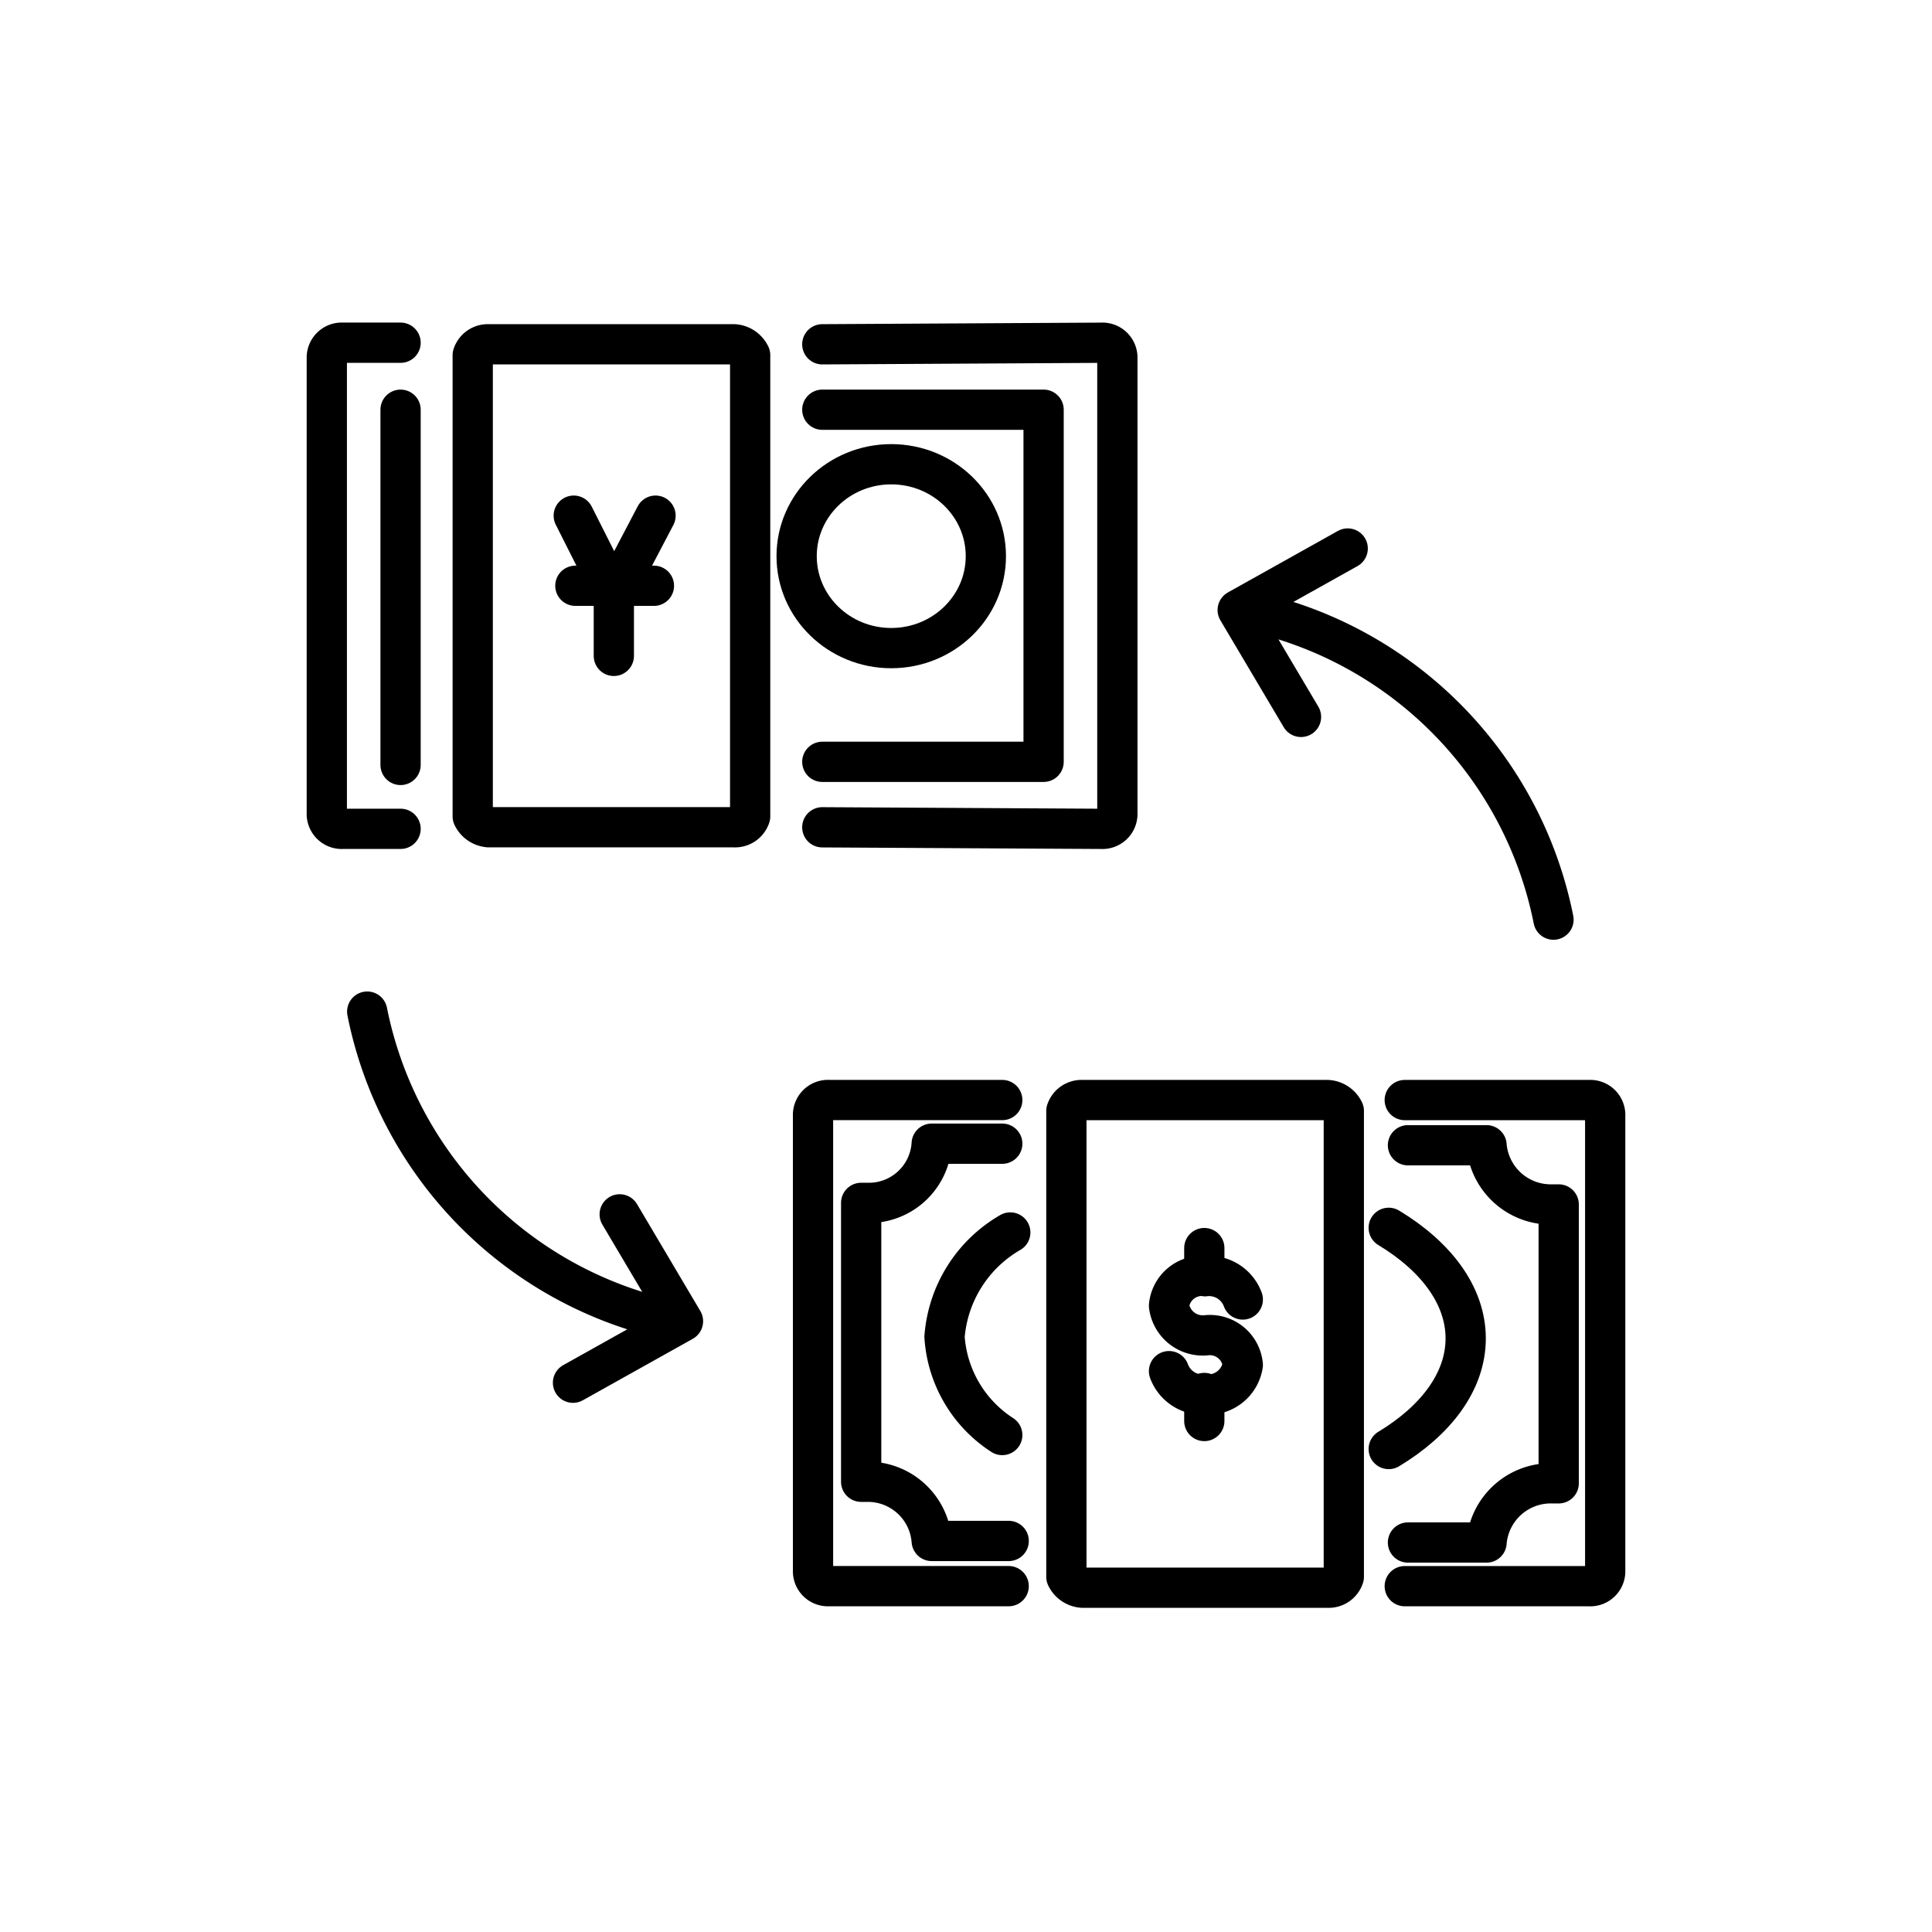 <svg viewBox="0 0 72 72" xmlns="http://www.w3.org/2000/svg"><g fill="none" stroke="#000" stroke-width="1.5"><path d="m48.485 26.717-2.36-3.983 4.1-2.293" stroke-linecap="round" stroke-linejoin="round"/><path d="m47.072 22.888a14.706 14.706 0 0 1 10.822 11.384" stroke-linecap="round" stroke-linejoin="round"/><path d="m23.094 45.255 2.359 3.983-4.099 2.292" stroke-linecap="round" stroke-linejoin="round"/><path d="m24.507 49.084a14.706 14.706 0 0 1 -10.822-11.384" stroke-linecap="round" stroke-linejoin="round"/><ellipse cx="33.214" cy="20.727" rx="3.526" ry="3.426" stroke-miterlimit="10"/><g stroke-linecap="round"><path d="m27.956 13.411v17.012a.592.592 0 0 1 -.598.406h-9.143a.72.72 0 0 1 -.598-.406v-17.186a.593.593 0 0 1 .598-.406h9.143a.72.72 0 0 1 .598.406z" stroke-linejoin="round"/><path d="m22.876 24.443v-2.264l1.554-2.962-1.554 2.962-1.494-2.962" stroke-linejoin="round"/><path d="m21.442 21.83h2.928" stroke-linejoin="round"/><path d="m14.928 30.888h-2.151a.557.557 0 0 1 -.598-.581v-16.954a.557.557 0 0 1 .598-.581h2.151" stroke-linejoin="round"/><path d="m30.645 12.831 10.398-.058a.557.557 0 0 1 .598.581v16.954a.557.557 0 0 1 -.598.581l-10.398-.058" stroke-linejoin="round"/><path d="m30.645 15.269h8.247v13.122h-8.247" stroke-linejoin="round"/><path d="m14.928 28.507v-13.238" stroke-linejoin="round"/><path d="m52.471 42.68h2.928a2.402 2.402 0 0 0 2.45 2.206h.239v10.393h-.239a2.402 2.402 0 0 0 -2.45 2.206h-2.928m-14.88-.058h-2.869a2.386 2.386 0 0 0 -2.39-2.206h-.239v-10.393h.239a2.346 2.346 0 0 0 2.39-2.206h2.629" stroke-linejoin="round"/><path d="m50.08 41.577v17.186a.593.593 0 0 1 -.598.406h-9.143a.72.72 0 0 1 -.598-.406v-17.361a.593.593 0 0 1 .598-.406h9.143a.72.72 0 0 1 .598.406z" stroke-linejoin="round"/><path d="m37.59 59.111h-6.693a.557.557 0 0 1 -.598-.581v-16.954a.557.557 0 0 1 .598-.581h6.454" stroke-linejoin="round"/><path d="m52.351 40.996h6.872a.557.557 0 0 1 .598.581v16.954a.557.557 0 0 1 -.598.581h-6.872" stroke-linejoin="round"/><path d="m51.753 45.757c1.733 1.045 2.869 2.497 2.869 4.122s-1.135 3.077-2.869 4.122" stroke-miterlimit="10"/><path d="m37.351 53.479a4.721 4.721 0 0 1 -2.151-3.658 4.926 4.926 0 0 1 2.45-3.89" stroke-miterlimit="10"/><path d="m46.315 48.428a1.341 1.341 0 0 0 -1.374-.871 1.231 1.231 0 0 0 -1.375 1.103 1.267 1.267 0 0 0 1.375 1.103 1.231 1.231 0 0 1 1.374 1.103 1.311 1.311 0 0 1 -1.374 1.104 1.341 1.341 0 0 1 -1.375-.871" stroke-linejoin="round"/><path d="m44.881 47.557v-1.045" stroke-linejoin="round"/><path d="m44.881 52.957v-1.045" stroke-linejoin="round"/></g></g></svg>